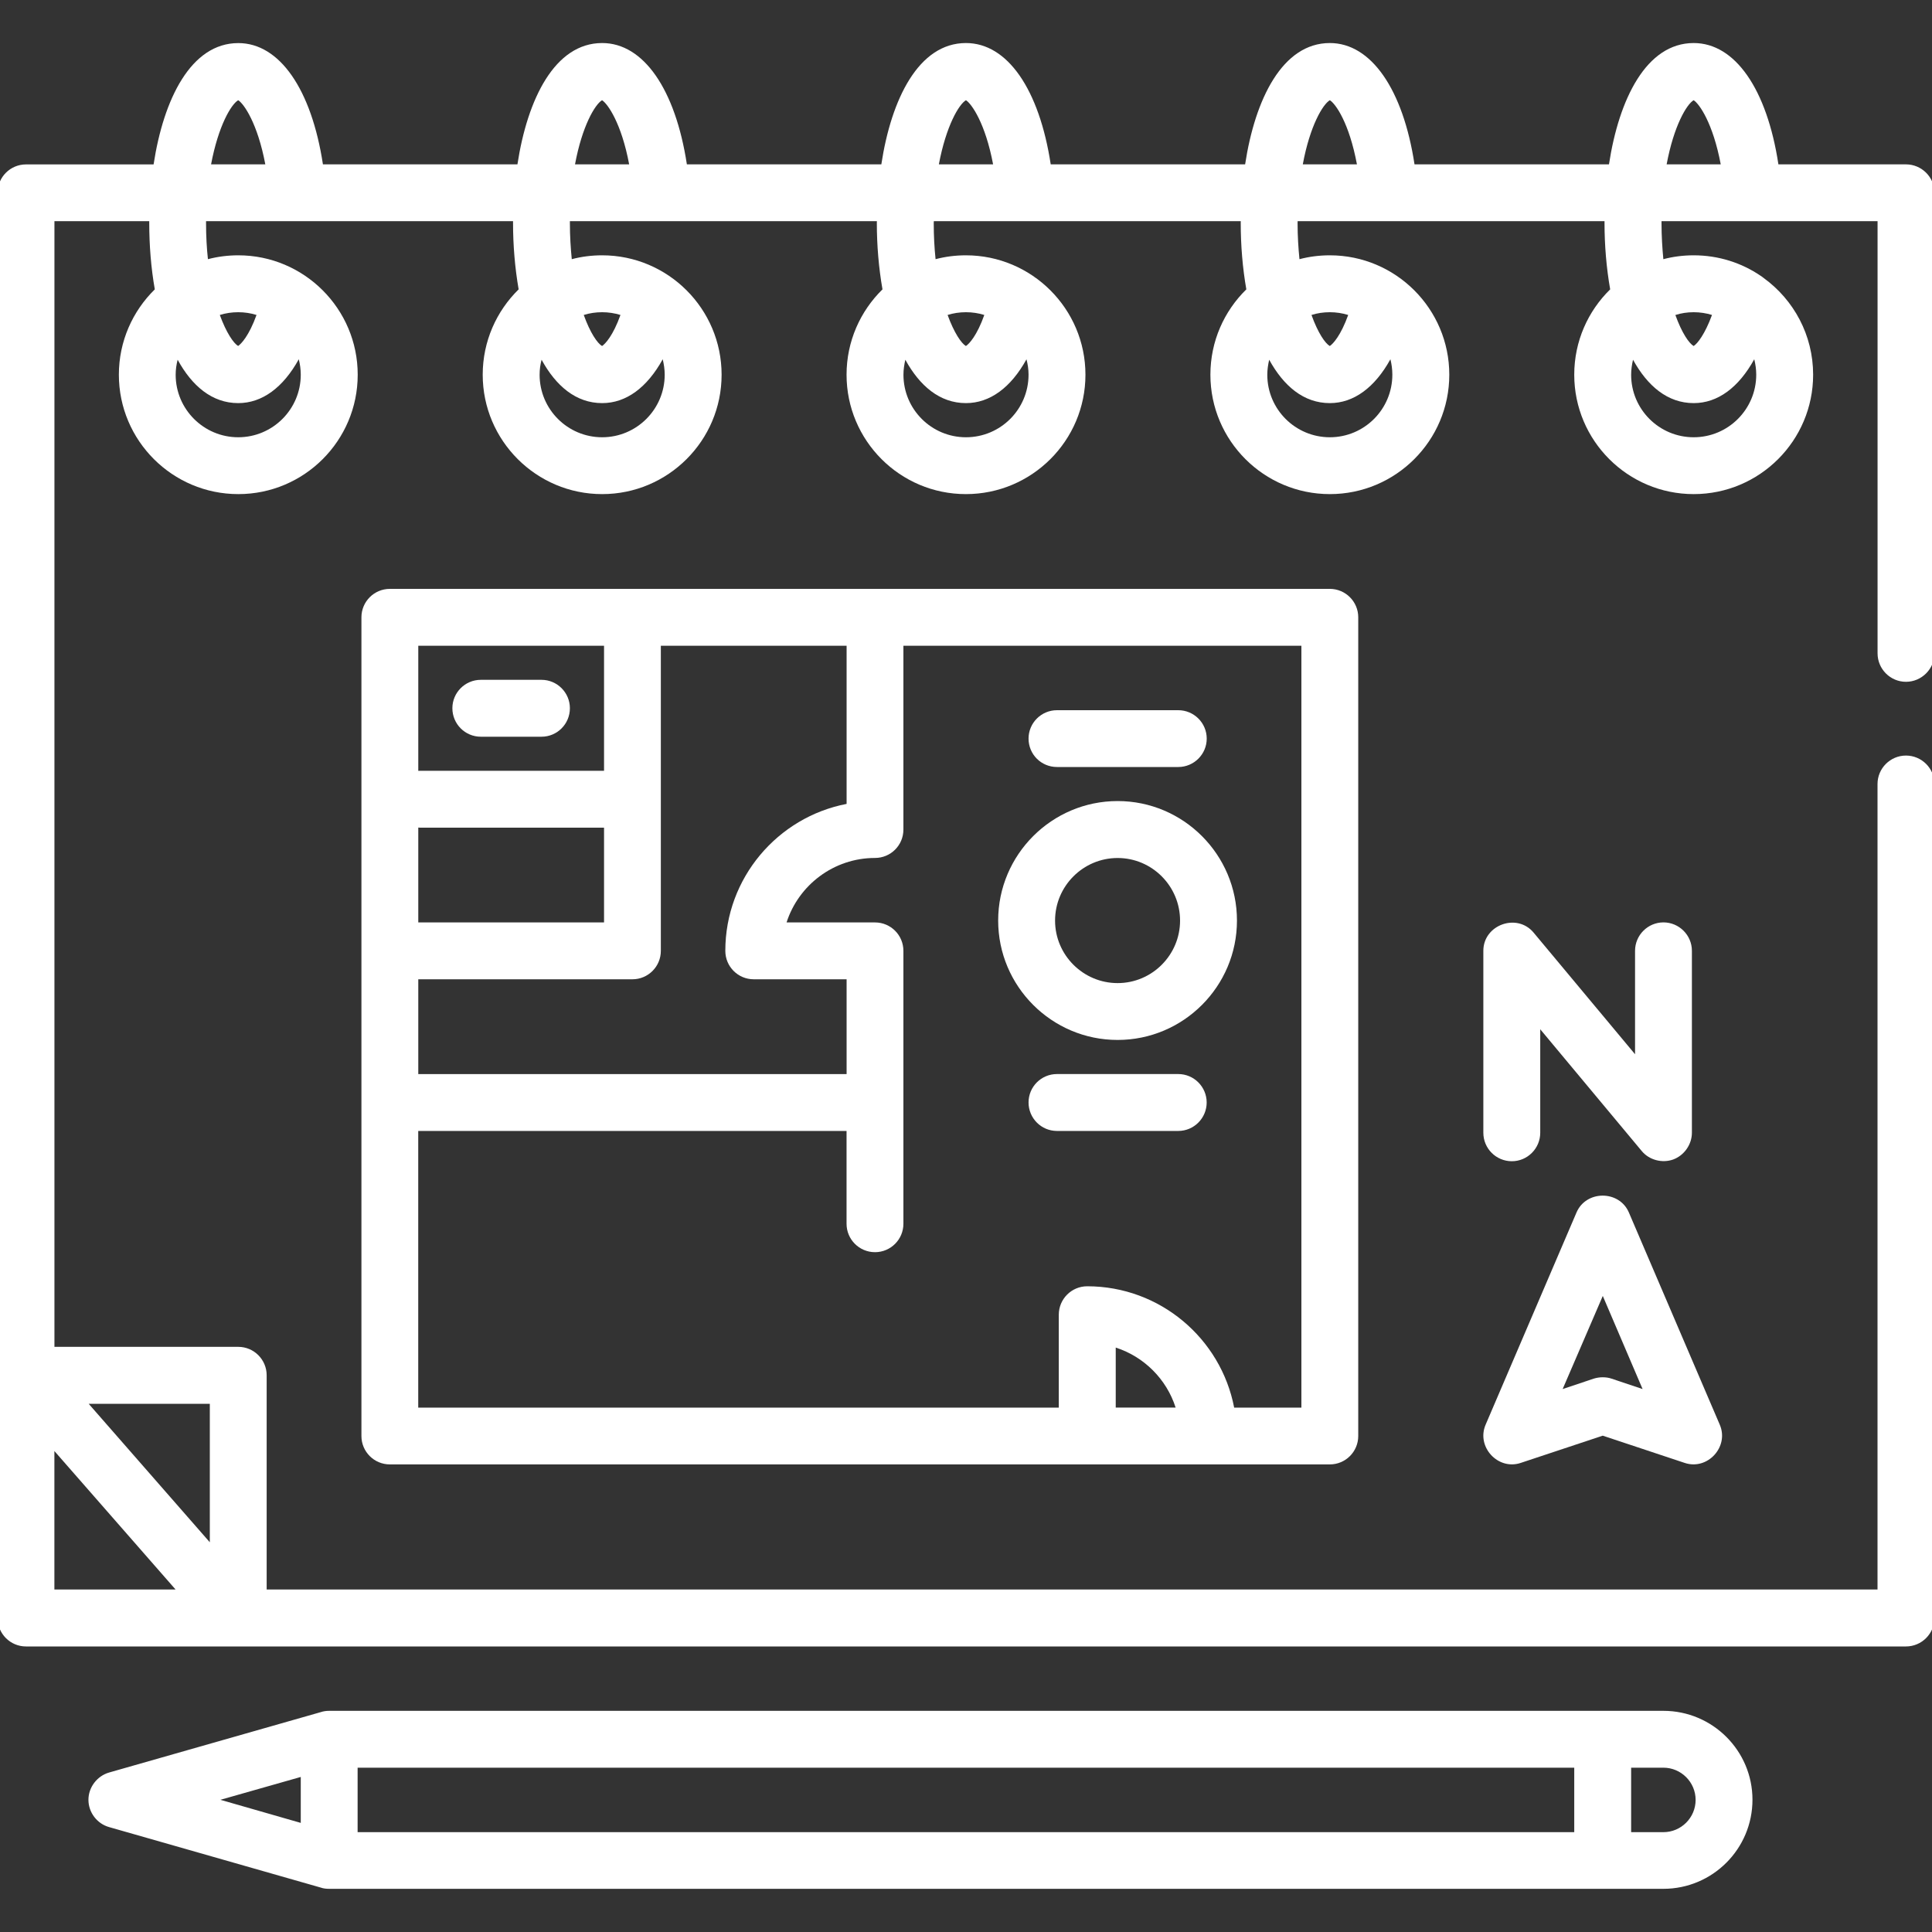 <?xml version="1.0" encoding="utf-8"?>
<!-- Generator: Adobe Illustrator 15.1.0, SVG Export Plug-In . SVG Version: 6.00 Build 0)  -->
<!DOCTYPE svg PUBLIC "-//W3C//DTD SVG 1.1//EN" "http://www.w3.org/Graphics/SVG/1.1/DTD/svg11.dtd">
<svg version="1.1" id="Ebene_1" xmlns="http://www.w3.org/2000/svg" xmlns:xlink="http://www.w3.org/1999/xlink" x="0px" y="0px"
	 width="40px" height="40px" viewBox="0 0 40 40" enable-background="new 0 0 40 40" xml:space="preserve">
<rect x="0" y="0" width="40" height="40" fill="#333333" stroke="none"/>
<path fill="#FFFFFF" d="M39.461,14.116c0.324,0,0.59-0.266,0.59-0.59V3.991c0-0.324-0.266-0.588-0.59-0.588H36.82
	c-0.237-1.557-0.896-2.512-1.754-2.512c-0.98,0-1.547,1.157-1.754,2.512h-4.026c-0.237-1.555-0.899-2.512-1.753-2.512
	c-0.98,0-1.548,1.157-1.754,2.512h-4.025c-0.238-1.557-0.897-2.512-1.755-2.512c-0.979,0-1.546,1.157-1.752,2.512h-4.026
	c-0.238-1.556-0.898-2.512-1.754-2.512c-0.98,0-1.547,1.157-1.754,2.512H6.686C6.448,1.847,5.788,0.892,4.934,0.892
	c-0.98,0-1.547,1.157-1.754,2.512H0.538c-0.325,0-0.588,0.264-0.588,0.588v29.506c0,0.326,0.263,0.59,0.588,0.59h38.923
	c0.324,0,0.59-0.264,0.59-0.59V16.232c0-0.325-0.266-0.589-0.59-0.589s-0.589,0.264-0.589,0.589v16.677H5.521v-4.435
	c0-0.325-0.264-0.589-0.588-0.589H1.127V4.579H3.09c0,0.013,0,0.025,0,0.039c0,0.461,0.037,0.93,0.115,1.373
	C2.747,6.44,2.461,7.065,2.461,7.758c0,1.364,1.109,2.472,2.473,2.472s2.472-1.107,2.472-2.472c0-1.363-1.108-2.472-2.472-2.472
	c-0.217,0-0.428,0.027-0.629,0.08C4.28,5.138,4.266,4.889,4.266,4.618c0-0.014,0-0.025,0-0.039h6.356c0,0.013,0,0.025,0,0.039
	c0,0.461,0.039,0.93,0.116,1.373C10.28,6.44,9.994,7.065,9.994,7.758c0,1.364,1.11,2.472,2.473,2.472s2.473-1.107,2.473-2.472
	c0-1.363-1.109-2.472-2.473-2.472c-0.218,0-0.429,0.027-0.629,0.08c-0.023-0.229-0.039-0.478-0.039-0.748c0-0.014,0-0.025,0-0.039
	h6.356c0,0.013-0.001,0.025-0.001,0.039c0,0.461,0.039,0.93,0.117,1.373c-0.458,0.449-0.744,1.074-0.744,1.767
	c0,1.364,1.107,2.472,2.471,2.472s2.475-1.107,2.475-2.472c0-1.363-1.11-2.472-2.475-2.472c-0.217,0-0.427,0.027-0.628,0.08
	c-0.024-0.229-0.038-0.478-0.038-0.748c0-0.014,0.002-0.025,0.002-0.039h6.355c-0.001,0.013-0.001,0.025-0.001,0.039
	c0,0.461,0.038,0.93,0.116,1.373c-0.459,0.449-0.744,1.074-0.744,1.767c0,1.364,1.109,2.472,2.473,2.472
	c1.364,0,2.473-1.107,2.473-2.472c0-1.363-1.108-2.472-2.473-2.472c-0.217,0-0.428,0.027-0.629,0.08
	c-0.023-0.229-0.039-0.478-0.039-0.748c0-0.014,0.001-0.025,0.001-0.039h6.354c0,0.013,0,0.025,0,0.039
	c0,0.461,0.039,0.93,0.117,1.373c-0.459,0.449-0.744,1.074-0.744,1.767c0,1.364,1.109,2.472,2.473,2.472s2.473-1.107,2.473-2.472
	c0-0.821-0.402-1.55-1.021-2c-0.021-0.017-0.041-0.032-0.063-0.046c-0.396-0.27-0.874-0.426-1.388-0.426
	c-0.218,0-0.429,0.027-0.629,0.08C34.416,5.138,34.4,4.889,34.4,4.618c0-0.014,0-0.025,0-0.039h4.473v8.946
	C38.872,13.851,39.137,14.116,39.461,14.116z M1.126,30.042l2.509,2.867H1.126V30.042z M4.344,31.931l-2.508-2.867h2.508V31.931z
	 M4.932,9.053c-0.713,0-1.295-0.58-1.295-1.294c0-0.107,0.015-0.211,0.041-0.311c0.297,0.543,0.713,0.898,1.254,0.898
	c0.496,0,0.93-0.322,1.254-0.908C6.211,7.54,6.227,7.646,6.227,7.758C6.227,8.473,5.646,9.053,4.932,9.053z M4.932,6.464
	c0.133,0,0.261,0.02,0.379,0.057C5.157,6.948,4.995,7.12,4.93,7.163C4.836,7.107,4.686,6.891,4.551,6.521
	C4.672,6.483,4.801,6.464,4.932,6.464z M4.932,2.075c0.117,0.073,0.401,0.478,0.561,1.328H4.37C4.52,2.605,4.787,2.157,4.932,2.075z
	 M12.467,9.053c-0.715,0-1.295-0.58-1.295-1.294c0-0.107,0.014-0.211,0.041-0.311c0.297,0.543,0.713,0.898,1.254,0.898
	c0.498,0,0.93-0.322,1.254-0.908c0.024,0.102,0.041,0.208,0.041,0.319C13.762,8.473,13.18,9.053,12.467,9.053z M12.467,6.464
	c0.131,0,0.258,0.02,0.379,0.057c-0.153,0.428-0.315,0.6-0.381,0.643c-0.096-0.056-0.246-0.272-0.379-0.643
	C12.206,6.483,12.334,6.464,12.467,6.464z M12.465,2.075c0.117,0.073,0.402,0.478,0.561,1.328h-1.121
	C12.053,2.605,12.321,2.159,12.465,2.075z M19.999,9.053c-0.714,0-1.294-0.58-1.294-1.294c0-0.107,0.016-0.211,0.039-0.311
	c0.298,0.543,0.714,0.898,1.255,0.898c0.496,0,0.931-0.322,1.253-0.907c0.027,0.101,0.043,0.208,0.043,0.318
	C21.295,8.473,20.715,9.053,19.999,9.053z M19.999,6.464c0.134,0,0.261,0.02,0.38,0.057c-0.152,0.428-0.314,0.6-0.381,0.643
	c-0.095-0.056-0.244-0.272-0.379-0.643C19.739,6.483,19.867,6.464,19.999,6.464z M19.999,2.075c0.117,0.073,0.402,0.478,0.562,1.328
	h-1.123C19.588,2.605,19.855,2.157,19.999,2.075z M27.533,9.053c-0.714,0-1.295-0.58-1.295-1.294c0-0.107,0.016-0.211,0.039-0.311
	c0.299,0.543,0.713,0.898,1.256,0.898c0.495,0,0.93-0.322,1.254-0.908c0.025,0.102,0.04,0.208,0.04,0.319
	C28.827,8.473,28.247,9.053,27.533,9.053z M27.533,6.464c0.132,0,0.26,0.02,0.38,0.057c-0.153,0.426-0.315,0.6-0.381,0.643
	c-0.097-0.056-0.246-0.272-0.379-0.643C27.272,6.483,27.401,6.464,27.533,6.464z M27.533,2.075c0.118,0.072,0.4,0.467,0.561,1.328
	h-1.121C27.12,2.605,27.389,2.157,27.533,2.075z M35.066,9.053c-0.715,0-1.295-0.58-1.295-1.294c0-0.107,0.016-0.211,0.039-0.311
	c0.299,0.543,0.715,0.898,1.256,0.898c0.499,0,0.931-0.323,1.254-0.908c0.025,0.102,0.041,0.208,0.041,0.319
	C36.361,8.473,35.78,9.053,35.066,9.053z M35.066,6.464c0.132,0,0.26,0.02,0.379,0.057c-0.145,0.395-0.301,0.594-0.38,0.643
	c-0.095-0.055-0.245-0.271-0.378-0.642C34.807,6.483,34.934,6.464,35.066,6.464z M35.065,2.075c0.118,0.073,0.401,0.478,0.561,1.328
	h-1.12C34.654,2.605,34.922,2.157,35.065,2.075z"/>
<path fill="#FFFFFF" d="M8.072,12.192c-0.326,0-0.589,0.264-0.589,0.588v16.951c0,0.325,0.263,0.588,0.589,0.588h19.461
	c0.324,0,0.588-0.263,0.588-0.588V12.78c0-0.324-0.264-0.588-0.588-0.588H8.072z M17.528,16.644
	c-1.429,0.275-2.511,1.535-2.511,3.042c0,0.326,0.263,0.589,0.588,0.589h1.923v1.963H8.66v-1.963h4.434
	c0.324,0,0.588-0.263,0.588-0.589V13.37h3.846L17.528,16.644L17.528,16.644z M8.66,17.134c0.014,0.001,0.025,0.002,0.039,0.002
	h3.807v1.962H8.66V17.134z M12.506,13.37v2.588H8.699c-0.014,0-0.025,0.002-0.039,0.002v-2.59H12.506z M23.1,29.143V27.9
	c0.588,0.19,1.052,0.654,1.24,1.242H23.1z M26.944,29.143h-1.392c-0.275-1.431-1.535-2.512-3.043-2.512
	c-0.324,0-0.588,0.264-0.588,0.589v1.923H8.659v-5.728h8.868v1.922c0,0.324,0.263,0.588,0.589,0.588
	c0.325,0,0.588-0.264,0.588-0.588v-5.651c0-0.325-0.263-0.588-0.588-0.588h-1.831c0.249-0.774,0.977-1.335,1.831-1.335
	c0.325,0,0.588-0.262,0.588-0.588V13.37h8.24V29.143z"/>
<path fill="#FFFFFF" d="M23.139,16.585c-1.362,0-2.473,1.109-2.473,2.474c0,1.362,1.109,2.472,2.473,2.472
	c1.362,0,2.471-1.109,2.471-2.472S24.502,16.585,23.139,16.585z M23.139,20.354c-0.713,0-1.295-0.581-1.295-1.294
	c0-0.715,0.582-1.296,1.295-1.296s1.293,0.582,1.293,1.296C24.432,19.772,23.852,20.354,23.139,20.354z"/>
<path fill="#FFFFFF" d="M24.395,22.237h-2.512c-0.326,0-0.588,0.264-0.588,0.588c0,0.325,0.262,0.59,0.588,0.59h2.512
	c0.324,0,0.588-0.265,0.588-0.59C24.982,22.501,24.719,22.237,24.395,22.237z"/>
<path fill="#FFFFFF" d="M21.883,15.88h2.512c0.324,0,0.589-0.264,0.589-0.588c0-0.325-0.265-0.588-0.589-0.588h-2.512
	c-0.324,0-0.588,0.263-0.588,0.588C21.295,15.618,21.557,15.88,21.883,15.88z"/>
<path fill="#FFFFFF" d="M9.955,15.253h1.256c0.325,0,0.588-0.264,0.588-0.59c0-0.324-0.264-0.588-0.588-0.588H9.955
	c-0.326,0-0.589,0.264-0.589,0.588C9.366,14.989,9.629,15.253,9.955,15.253z"/>
<path fill="#FFFFFF" d="M31.485,30.288l1.698-0.564l1.697,0.564c0.471,0.158,0.922-0.332,0.727-0.789l-1.883-4.396
	c-0.199-0.465-0.885-0.465-1.084,0l-1.883,4.396C30.563,29.956,31.014,30.446,31.485,30.288z M33.184,26.831l0.824,1.928
	l-0.641-0.215c-0.059-0.021-0.123-0.029-0.186-0.029s-0.127,0.01-0.187,0.029l-0.641,0.215L33.184,26.831z"/>
<path fill="#FFFFFF" d="M31.301,24.042c0.324,0,0.588-0.265,0.588-0.59v-2.142l2.1,2.519c0.154,0.188,0.422,0.258,0.65,0.178
	c0.229-0.083,0.39-0.311,0.39-0.555v-3.767c0-0.323-0.265-0.588-0.589-0.588s-0.588,0.265-0.588,0.588v2.142l-2.1-2.518
	c-0.345-0.415-1.041-0.161-1.041,0.376v3.767C30.711,23.778,30.975,24.042,31.301,24.042z"/>
<path fill="#FFFFFF" d="M34.438,35.421H6.815c-0.06,0-0.12,0.008-0.175,0.027l-4.381,1.25c-0.25,0.072-0.428,0.307-0.428,0.565
	c0,0.261,0.178,0.495,0.428,0.565l4.381,1.252c0.055,0.02,0.117,0.026,0.175,0.026h27.623c1.019,0,1.845-0.827,1.845-1.845
	C36.283,36.247,35.457,35.421,34.438,35.421z M6.227,36.79v0.951l-1.664-0.478L6.227,36.79z M7.404,36.598h25.189v1.335H7.404
	V36.598L7.404,36.598z M34.438,37.933h-0.667v-1.335h0.667c0.368,0,0.668,0.3,0.668,0.667S34.807,37.933,34.438,37.933z"/>
</svg>
